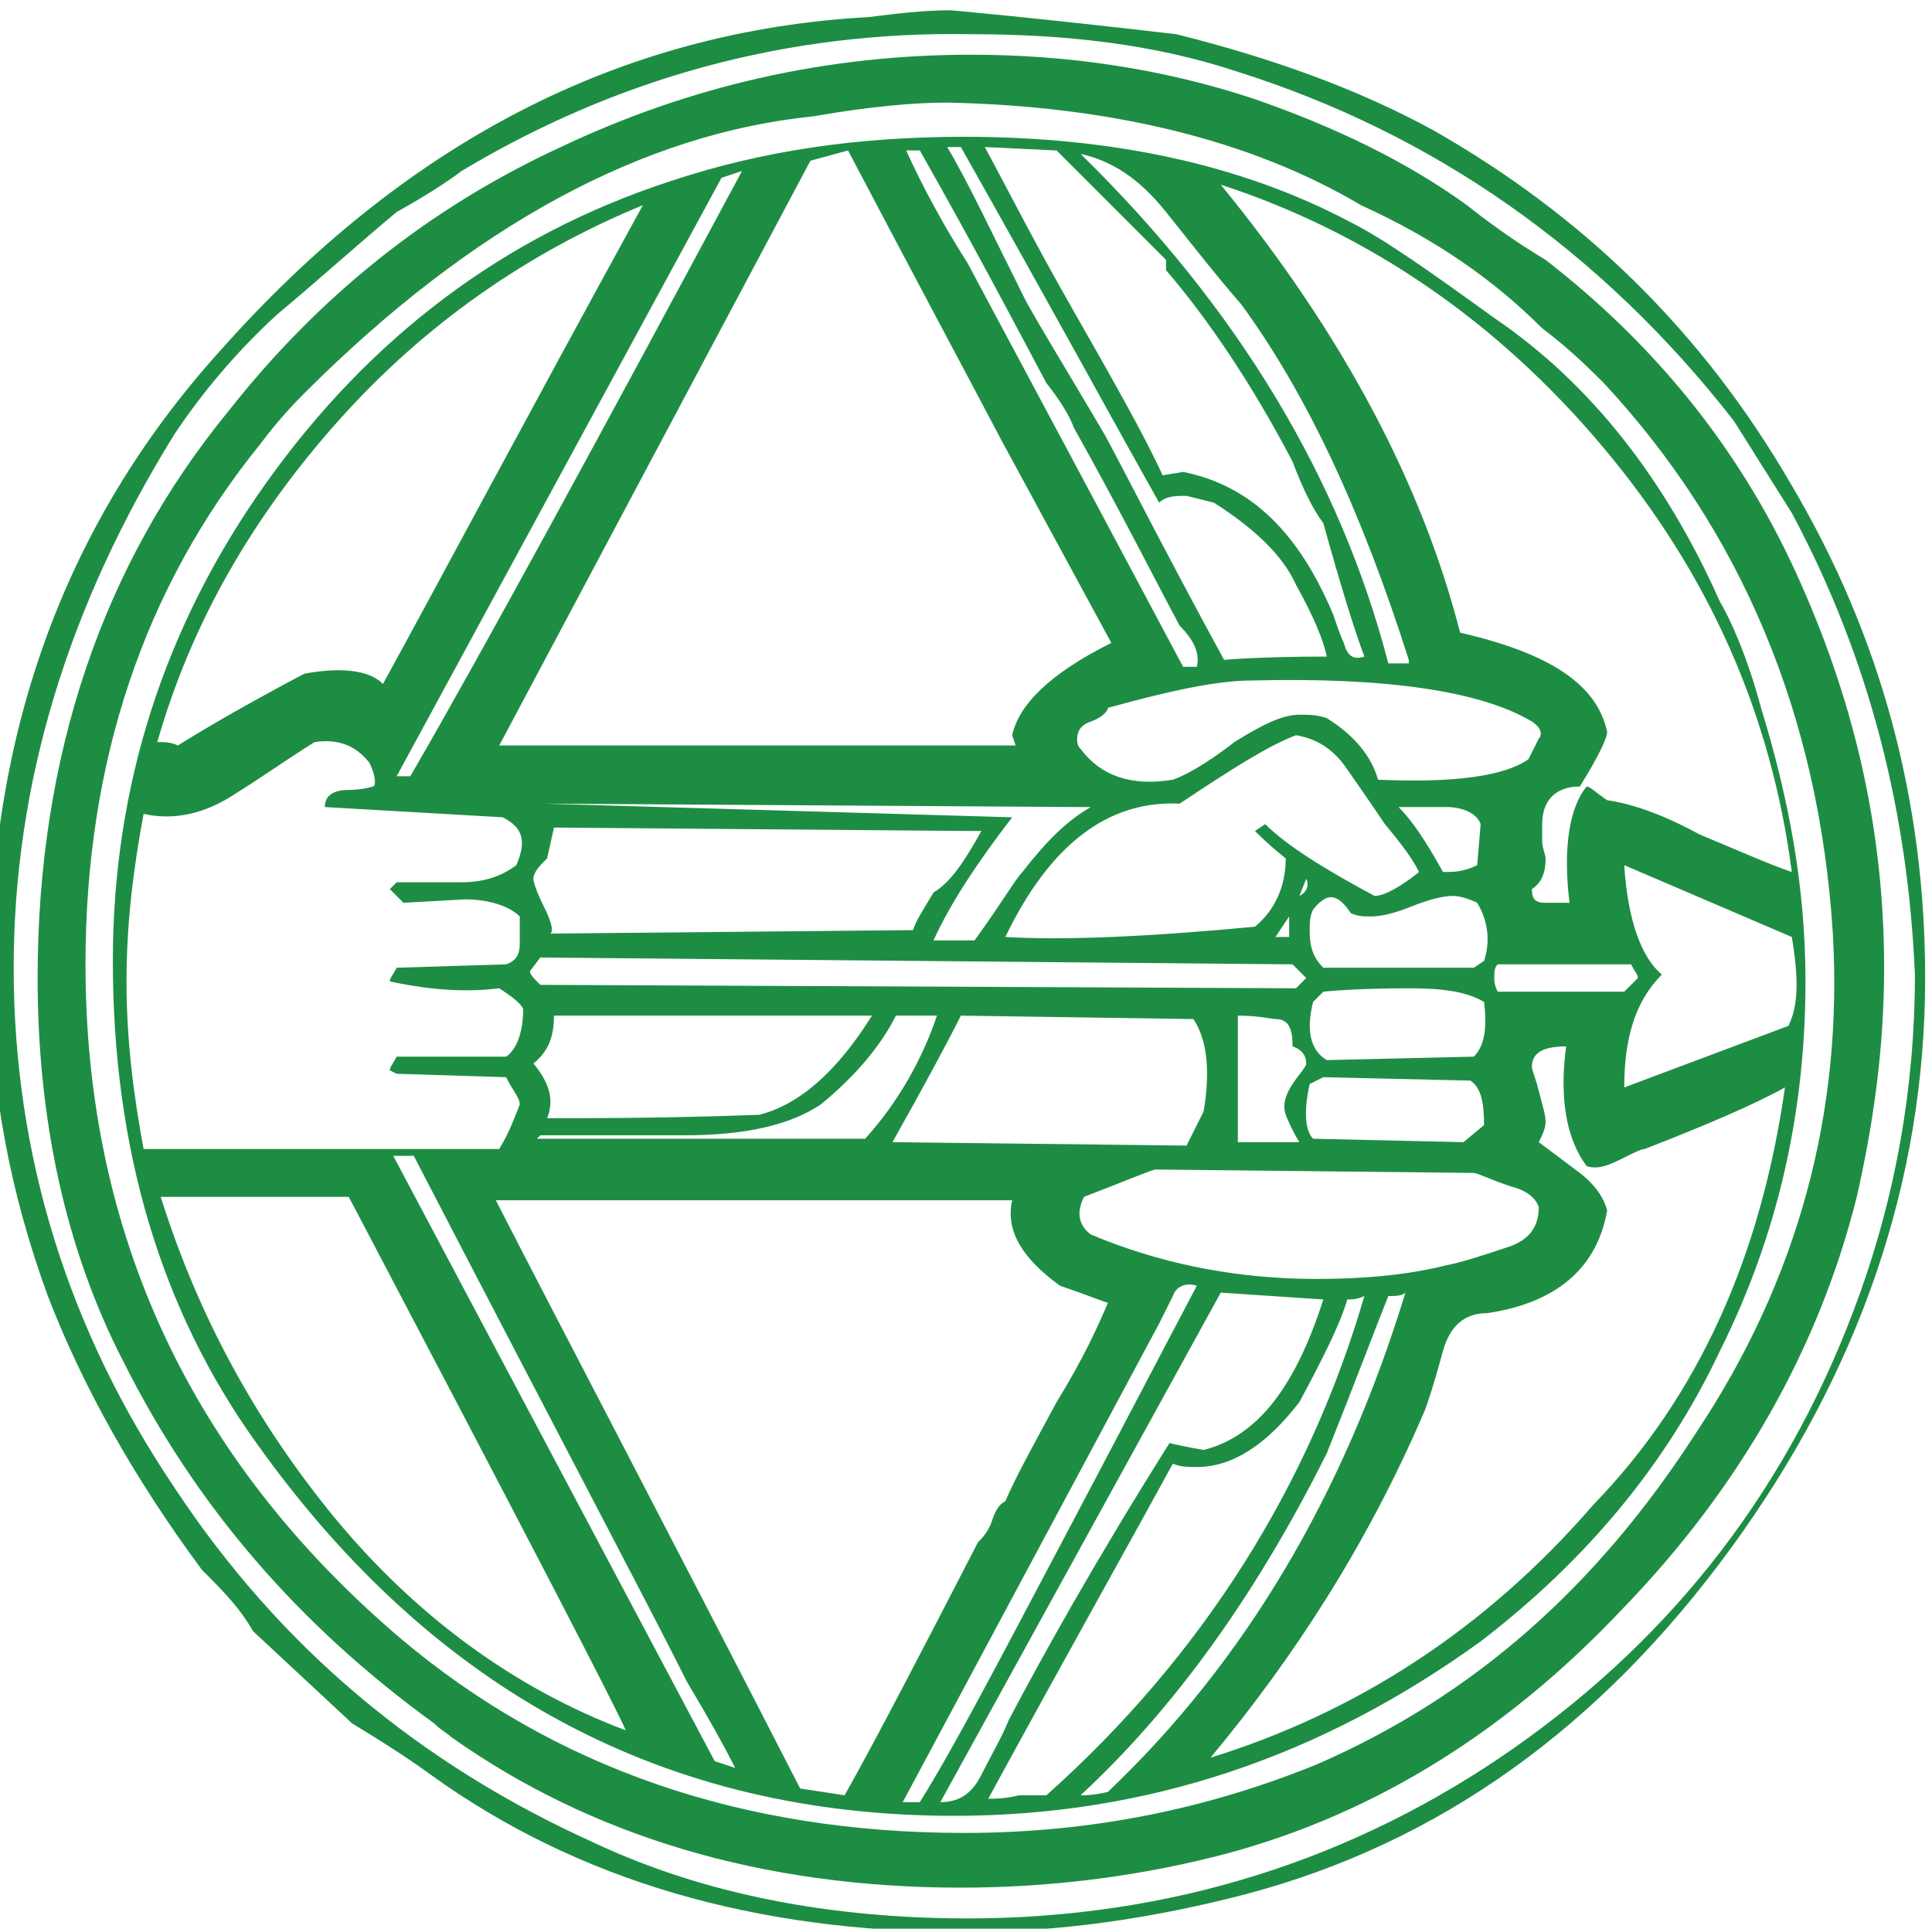 <?xml version="1.0" encoding="utf-8"?>
<!-- Generator: Adobe Illustrator 23.0.3, SVG Export Plug-In . SVG Version: 6.00 Build 0)  -->
<svg version="1.1" id="Layer_1" xmlns="http://www.w3.org/2000/svg" xmlns:xlink="http://www.w3.org/1999/xlink" x="0px" y="0px"
	 viewBox="0 0 56.5 56.4" style="enable-background:new 0 0 56.5 56.4;" xml:space="preserve">
<style type="text/css">
	.st0{fill:#1E8D44;}
</style>
<g>
	<path class="st0" d="M36.4,55.4c-2.7,0.7-5.4,1.1-8.2,1.1c-6.1,0-11.3-1.5-15.6-4.6c0,0-0.8-0.6-2.3-1.5l-2.9-2.7
		C7,47,6.5,46.5,5.9,45.9c-2-2.7-3.5-5.4-4.5-8c-1.1-3-1.7-6.1-1.7-9.4c0-7.1,2.2-13.2,6.7-18.2c5.4-6.1,11.7-9.4,19-9.8
		c0.8-0.1,1.6-0.2,2.4-0.2c0,0,2.3,0.2,6.6,0.7c2.8,0.7,5.3,1.6,7.5,2.8c4.4,2.5,7.9,5.9,10.5,10.4c2.6,4.4,3.9,9.2,3.9,14.4
		c0,5.9-1.9,11.5-5.7,16.7C46.8,50.5,42.1,53.9,36.4,55.4z M52.4,15l-1.7-2.7c-3.9-5-8.8-8.4-14.5-10.2c-2.4-0.8-5-1.1-7.8-1.1
		C23,0.9,18,2.3,13.5,5c-0.4,0.3-1,0.7-1.9,1.2c-1.2,1-2.3,2-3.5,3c-1.2,1.1-2.2,2.3-3,3.5C2,17.7,0.4,22.9,0.4,28.3
		c0,5.5,1.6,10.6,4.7,15.2c3.1,4.7,7.2,8.1,12.3,10.4c3.2,1.5,6.9,2.2,10.9,2.2c5.9,0,11.3-1.7,16-5c4.7-3.3,8.1-7.7,10.1-13.3
		c1-2.8,1.6-5.9,1.6-9.3C55.8,23.8,54.7,19.3,52.4,15z M54.3,35c-1.1,4.4-3.4,8.5-6.9,12.1c-3.5,3.7-7.5,6.1-11.9,7.2
		c-2.4,0.6-4.9,0.9-7.4,0.9c-5.8,0-10.8-1.5-14.9-4.4c-0.1-0.1-0.3-0.2-0.5-0.4c-4-2.9-7-6.4-9.1-10.6c-1.7-3.3-2.5-7.1-2.5-11.2
		c0-6.5,1.9-12.1,5.6-16.6c2.6-3.3,5.8-5.9,9.7-7.7c3.8-1.8,7.8-2.7,12-2.7c2.8,0,5.6,0.4,8.3,1.3C39,3.7,41.1,4.7,42.9,6
		c0.5,0.4,1.3,1,2.3,1.6c3.1,2.4,5.6,5.4,7.3,9.1c1.7,3.7,2.6,7.5,2.6,11.6C55.1,30.6,54.8,32.8,54.3,35z M53.6,27.3
		c-0.4-6.4-2.7-11.8-6.7-16.1c-0.4-0.4-1-1-1.8-1.6C43.7,8.2,42,7,39.8,6c-3.2-1.9-7.3-2.9-12.1-3c-0.9,0-2.2,0.1-3.9,0.4
		c-5,0.5-10,3.2-14.9,8.1c-0.6,0.6-1,1.1-1.3,1.5c-3.4,4.2-5.1,9.3-5.1,15.2c0,7.9,3.1,14.5,9.2,19.7c4.5,3.8,10,5.7,16.5,5.7
		c3.7,0,7.1-0.7,10.3-2c4.6-2,8.2-5.2,11.1-9.7C52.6,37.4,53.9,32.5,53.6,27.3z M51.5,20.7c0.8,2.6,1.3,5.2,1.3,8
		c0,3.8-0.8,7.4-2.5,10.8c-1.6,3.4-4,6.2-7,8.5c-4.7,3.4-9.8,5.1-15.4,5.1c-8.4,0-15.2-3.6-20.4-10.9c-2.8-3.9-4.2-8.6-4.2-14.1
		c0-5.1,1.5-9.8,4.5-14c3-4.2,6.9-7.2,11.8-8.8C22.3,4.4,25.1,4,28.2,4c4.3,0,8.1,0.8,11.3,2.5c1,0.5,2.4,1.5,4.2,2.8
		c2.8,1.9,5,4.7,6.6,8.3C50.6,18.1,51.1,19.2,51.5,20.7z M15.2,32.3c0-0.2-0.2-0.4-0.4-0.8l-3.2-0.1l-0.2-0.1c0-0.1,0.1-0.2,0.2-0.4
		h3.2c0.3-0.2,0.5-0.7,0.5-1.4c-0.1-0.2-0.4-0.4-0.7-0.6c-0.8,0.1-1.8,0.1-3.2-0.2c0-0.1,0.1-0.2,0.2-0.4l3.2-0.1
		c0.3-0.1,0.4-0.3,0.4-0.6c0-0.3,0-0.6,0-0.8c-0.3-0.3-0.9-0.5-1.6-0.5l-1.8,0.1l-0.4-0.4l0.2-0.2c0.7,0,1.3,0,1.9,0
		c0.7,0,1.2-0.2,1.6-0.5c0.3-0.7,0.2-1.1-0.4-1.4l-5.2-0.3c0-0.3,0.2-0.5,0.7-0.5c0.4,0,0.7-0.1,0.7-0.1c0.1,0,0.1-0.3-0.1-0.7
		c-0.4-0.5-0.9-0.7-1.6-0.6c-0.8,0.5-1.5,1-2.3,1.5c-0.9,0.6-1.8,0.8-2.7,0.6c-0.3,1.6-0.5,3.2-0.5,4.9c0,1.7,0.2,3.3,0.5,4.9h10.4
		C14.9,33.1,15,32.8,15.2,32.3z M18.8,6c-3.4,1.4-6.4,3.5-8.9,6.3c-2.5,2.8-4.3,5.9-5.3,9.4c0.2,0,0.4,0,0.6,0.1
		c0.8-0.5,2-1.2,3.7-2.1c1.1-0.2,1.9-0.1,2.3,0.3C12.9,16.9,15.4,12.2,18.8,6z M18.3,50.6c-0.3-0.7-3-5.9-8.1-15.6L4.7,35
		c1.1,3.5,2.8,6.6,5.1,9.4C12.2,47.3,15.1,49.4,18.3,50.6z M21.5,51.7c-0.3-0.6-0.8-1.5-1.4-2.5c-1.1-2.2-3.8-7.3-8-15.4h-0.6
		l9.4,17.7L21.5,51.7z M21.7,5l-0.6,0.2l-9.5,17.5H12C14.2,18.9,17.4,13,21.7,5z M32.4,38.1c-0.3-0.1-0.8-0.3-1.4-0.5
		c-1.1-0.8-1.6-1.6-1.4-2.5H14.5c2,3.9,5,9.6,8.9,17.2l1.3,0.2c0.9-1.6,2.2-4.1,3.9-7.4c0.1-0.1,0.3-0.3,0.4-0.6
		c0.1-0.3,0.2-0.5,0.4-0.6c0.3-0.7,0.8-1.6,1.5-2.9C31.7,39.7,32.1,38.8,32.4,38.1z M32.5,18.8l-3.2-5.9c-1-1.9-2.5-4.7-4.5-8.5
		l-1.1,0.3l-9.1,17.1h15.1l-0.1-0.3C29.8,20.6,30.7,19.7,32.5,18.8z M38.2,28.6c-0.1-0.1-0.2-0.2-0.4-0.4L15.8,28l-0.3,0.4
		c0,0.1,0.1,0.2,0.3,0.4l22.1,0.1L38.2,28.6z M25.5,29.7h-9.3c0,0.5-0.1,1-0.6,1.4c0.5,0.6,0.6,1.1,0.4,1.6c1.4,0,3.5,0,6.2-0.1
		C23.4,32.3,24.5,31.3,25.5,29.7z M28.7,24.3h-0.4l-12.1-0.1L16,25.1c-0.2,0.2-0.4,0.4-0.4,0.6c0,0.1,0.1,0.4,0.3,0.8
		c0.2,0.4,0.3,0.7,0.2,0.8l10.6-0.1c0.1-0.3,0.3-0.6,0.6-1.1C27.8,25.8,28.2,25.2,28.7,24.3z M27.4,29.7h-1.2
		c-0.4,0.8-1.1,1.7-2.2,2.6c-0.9,0.6-2.2,0.9-4,0.9c-2.4,0-3.9,0-4.2,0l-0.1,0.1h9.6C26.3,32.2,27,30.9,27.4,29.7z M31.9,23.6h-0.4
		l-15.6-0.1l13.7,0.4c-1,1.3-1.8,2.5-2.3,3.6h1.2c0.8-1.1,1.2-1.8,1.4-2C30.6,24.6,31.2,24,31.9,23.6z M35.2,32.5
		c0.2-1.2,0.1-2.1-0.3-2.7l-6.8-0.1c-0.4,0.8-1.1,2.1-2,3.7l8.6,0.1L35.2,32.5z M35,37.6c-0.3-0.1-0.6,0-0.7,0.3l-0.4,0.8l-7.5,14
		h0.5c1-1.6,2.3-4.1,4.1-7.5C32.8,41.8,34.1,39.3,35,37.6z M35,19.5c0.1-0.4-0.1-0.8-0.5-1.2c-0.7-1.3-1.7-3.3-3.1-5.8
		c-0.1-0.3-0.4-0.8-0.8-1.3c-0.8-1.5-2-3.8-3.7-6.8h-0.4c0.5,1.1,1.1,2.2,1.8,3.3c0.1,0.2,2.2,4.1,6.3,11.8H35z M38.7,38l-3-0.2
		l-8.2,14.9c0.5,0,0.9-0.2,1.2-0.8c0.3-0.6,0.6-1.1,0.8-1.6c1-1.9,2.5-4.6,4.7-8.1c0,0,0.4,0.1,1,0.2C36.8,42,37.9,40.5,38.7,38z
		 M38.8,19.2c-0.1-0.5-0.4-1.2-0.9-2.1c-0.4-0.9-1.3-1.7-2.4-2.4l-0.8-0.2c-0.3,0-0.6,0-0.8,0.2c-1.3-2.3-3.2-5.8-5.8-10.4h-0.4
		c0.6,1,1.3,2.5,2.3,4.5c0.5,0.9,1.3,2.2,2.3,3.9c0.6,1.1,1.7,3.3,3.5,6.6C35.7,19.3,36.8,19.2,38.8,19.2z M39.9,19.2
		c-0.3-0.8-0.7-2.1-1.2-3.9c-0.3-0.4-0.6-1-0.9-1.8c-1.2-2.3-2.5-4.2-3.7-5.6V7.6c-0.7-0.7-1.7-1.7-3.2-3.2l-2.1-0.1
		c0.6,1.1,1.4,2.7,2.6,4.8c1.2,2.1,2.1,3.7,2.6,4.8l0.6-0.1c2,0.4,3.4,1.8,4.4,4.2c0.1,0.3,0.2,0.6,0.3,0.8
		C39.4,19.2,39.6,19.3,39.9,19.2z M39.9,37.9c-0.2,0.1-0.4,0.1-0.5,0.1c-0.2,0.7-0.7,1.7-1.4,3c-1,1.3-2,1.9-3,1.9
		c-0.2,0-0.5,0-0.7-0.1c-1.2,2.2-3,5.4-5.4,9.8c0.2,0,0.5,0,0.9-0.1c0.4,0,0.7,0,0.8,0C35.2,48.4,38.3,43.4,39.9,37.9z M41.5,25.5
		c-0.2-0.4-0.5-0.8-1-1.4c0,0-0.4-0.6-1.1-1.6c-0.4-0.6-0.9-0.9-1.5-1c-0.8,0.3-1.9,1-3.4,2c-2.1-0.1-3.8,1.2-5.1,3.9
		c1.7,0.1,4.1,0,7.3-0.3c0.6-0.5,0.9-1.2,0.9-2c0,0-0.4-0.3-0.9-0.8l0.3-0.2c0.6,0.6,1.7,1.3,3.2,2.1C40.5,26.2,41,25.9,41.5,25.5z
		 M44.8,21.1c-1.5-0.9-4.3-1.3-8.2-1.2c-1,0-2.4,0.3-4.2,0.8c0,0.1-0.2,0.3-0.5,0.4c-0.3,0.1-0.4,0.3-0.4,0.5c0,0.1,0,0.2,0.1,0.3
		c0.6,0.8,1.5,1.1,2.7,0.9c0.3-0.1,0.9-0.4,1.8-1.1c0.8-0.5,1.4-0.8,1.9-0.8c0.3,0,0.5,0,0.8,0.1c0.8,0.5,1.3,1.1,1.5,1.8
		c2.2,0.1,3.7-0.1,4.4-0.6c0.1-0.2,0.2-0.4,0.3-0.6C45.1,21.5,45.1,21.3,44.8,21.1z M41.1,37.8c-0.1,0.1-0.3,0.1-0.5,0.1
		c-0.4,1-1,2.6-1.8,4.6c-2.1,4.2-4.5,7.5-7.2,10c0.1,0,0.4,0,0.8-0.1C36.4,48.6,39.3,43.7,41.1,37.8z M45,35.3
		c-0.1-0.3-0.4-0.5-0.8-0.6c-0.6-0.2-1-0.4-1.1-0.4l-9.3-0.1c-0.1,0-0.8,0.3-2.1,0.8c-0.2,0.4-0.2,0.8,0.2,1.1
		c1.9,0.8,4.1,1.3,6.6,1.3c1.3,0,2.6-0.1,3.8-0.4c0.5-0.1,1.1-0.3,1.7-0.5C44.7,36.3,45,35.9,45,35.3z M41.2,19.3
		c-1.4-4.4-3-7.8-4.9-10.4c-0.7-0.8-1.4-1.7-2.2-2.7c-0.8-1-1.6-1.5-2.5-1.7c4.6,4.5,7.6,9.5,9,14.9H41.2z M52.2,31.8
		c-0.9,0.5-2.3,1.1-4.1,1.8c-0.1,0-0.3,0.1-0.7,0.3c-0.4,0.2-0.7,0.3-1,0.2c-0.6-0.8-0.8-2-0.6-3.5c-0.7,0-1,0.2-1,0.6
		c0,0.1,0.1,0.3,0.2,0.7c0.1,0.4,0.2,0.7,0.2,0.9c0,0.2-0.1,0.4-0.2,0.6c0.4,0.3,0.8,0.6,1.2,0.9c0.4,0.3,0.7,0.7,0.8,1.1
		c-0.3,1.7-1.5,2.7-3.5,3c-0.7,0-1.1,0.4-1.3,1.1c-0.3,1.1-0.5,1.7-0.6,1.9c-1.6,3.7-3.7,7-6.2,10c4.2-1.3,8-3.7,11.2-7.4
		C49.7,40.8,51.5,36.7,52.2,31.8z M52.4,25.5c-0.6-4.6-2.4-8.7-5.5-12.4C43.8,9.4,40,6.8,35.7,5.4c3.6,4.4,5.9,8.8,7,13.1
		c2.6,0.6,4,1.5,4.3,2.9c0,0.2-0.3,0.8-0.8,1.6c-0.7,0-1.1,0.4-1.1,1.1c0,0.1,0,0.3,0,0.5c0,0.2,0.1,0.4,0.1,0.5
		c0,0.4-0.1,0.7-0.4,0.9c0,0.3,0.1,0.4,0.4,0.4c0.5,0,0.8,0,0.7,0c-0.2-1.6,0-2.8,0.5-3.4c0.1,0,0.3,0.2,0.6,0.4
		c0.7,0.1,1.6,0.4,2.7,1C50.9,24.9,51.8,25.3,52.4,25.5z M38,33.4c0,0-0.2-0.3-0.4-0.8c-0.1-0.3,0-0.6,0.2-0.9
		c0.2-0.3,0.4-0.5,0.4-0.6c0-0.2-0.1-0.4-0.4-0.5c0-0.5-0.1-0.8-0.5-0.8c-0.1,0-0.5-0.1-1.1-0.1v3.7H38z M37.7,27.4v-0.6l-0.4,0.6
		H37.7z M38.2,25.7L38,26.2C38.2,26.1,38.3,25.9,38.2,25.7z M43.4,28.1c0.2-0.6,0.1-1.2-0.2-1.7c-0.2-0.1-0.5-0.2-0.7-0.2
		c-0.3,0-0.7,0.1-1.2,0.3c-0.5,0.2-0.9,0.3-1.2,0.3c-0.2,0-0.4,0-0.6-0.1c-0.4-0.6-0.7-0.6-1.1-0.1c-0.1,0.2-0.1,0.4-0.1,0.6
		c0,0.5,0.1,0.8,0.4,1.1h4.4L43.4,28.1z M43.4,29.3c-0.5-0.3-1.2-0.4-2.2-0.4c-1.6,0-2.5,0.1-2.5,0.1c0,0-0.1,0.1-0.3,0.3
		c-0.2,0.8-0.1,1.4,0.4,1.7l4.3-0.1C43.4,30.6,43.5,30.1,43.4,29.3z M43.4,32.9c0-0.7-0.1-1.1-0.4-1.3l-4.3-0.1l-0.4,0.2
		c-0.2,0.9-0.1,1.4,0.1,1.6l4.4,0.1L43.4,32.9z M42.3,23.6c-0.5,0-0.9,0-1.4,0c0.4,0.4,0.8,1,1.3,1.9c0.3,0,0.6,0,1-0.2l0.1-1.2
		C43.2,23.8,42.8,23.6,42.3,23.6z M47.9,28.6c0-0.1-0.1-0.2-0.2-0.4h-3.9c-0.1,0.1-0.1,0.2-0.1,0.4c0,0.1,0,0.2,0.1,0.4h3.7
		L47.9,28.6z M52.4,27.4l-4.9-2.1c0.1,1.6,0.5,2.7,1.1,3.2c-0.8,0.8-1.1,1.9-1.1,3.3l4.8-1.8C52.6,29.4,52.6,28.6,52.4,27.4z"/>
</g>
</svg>
